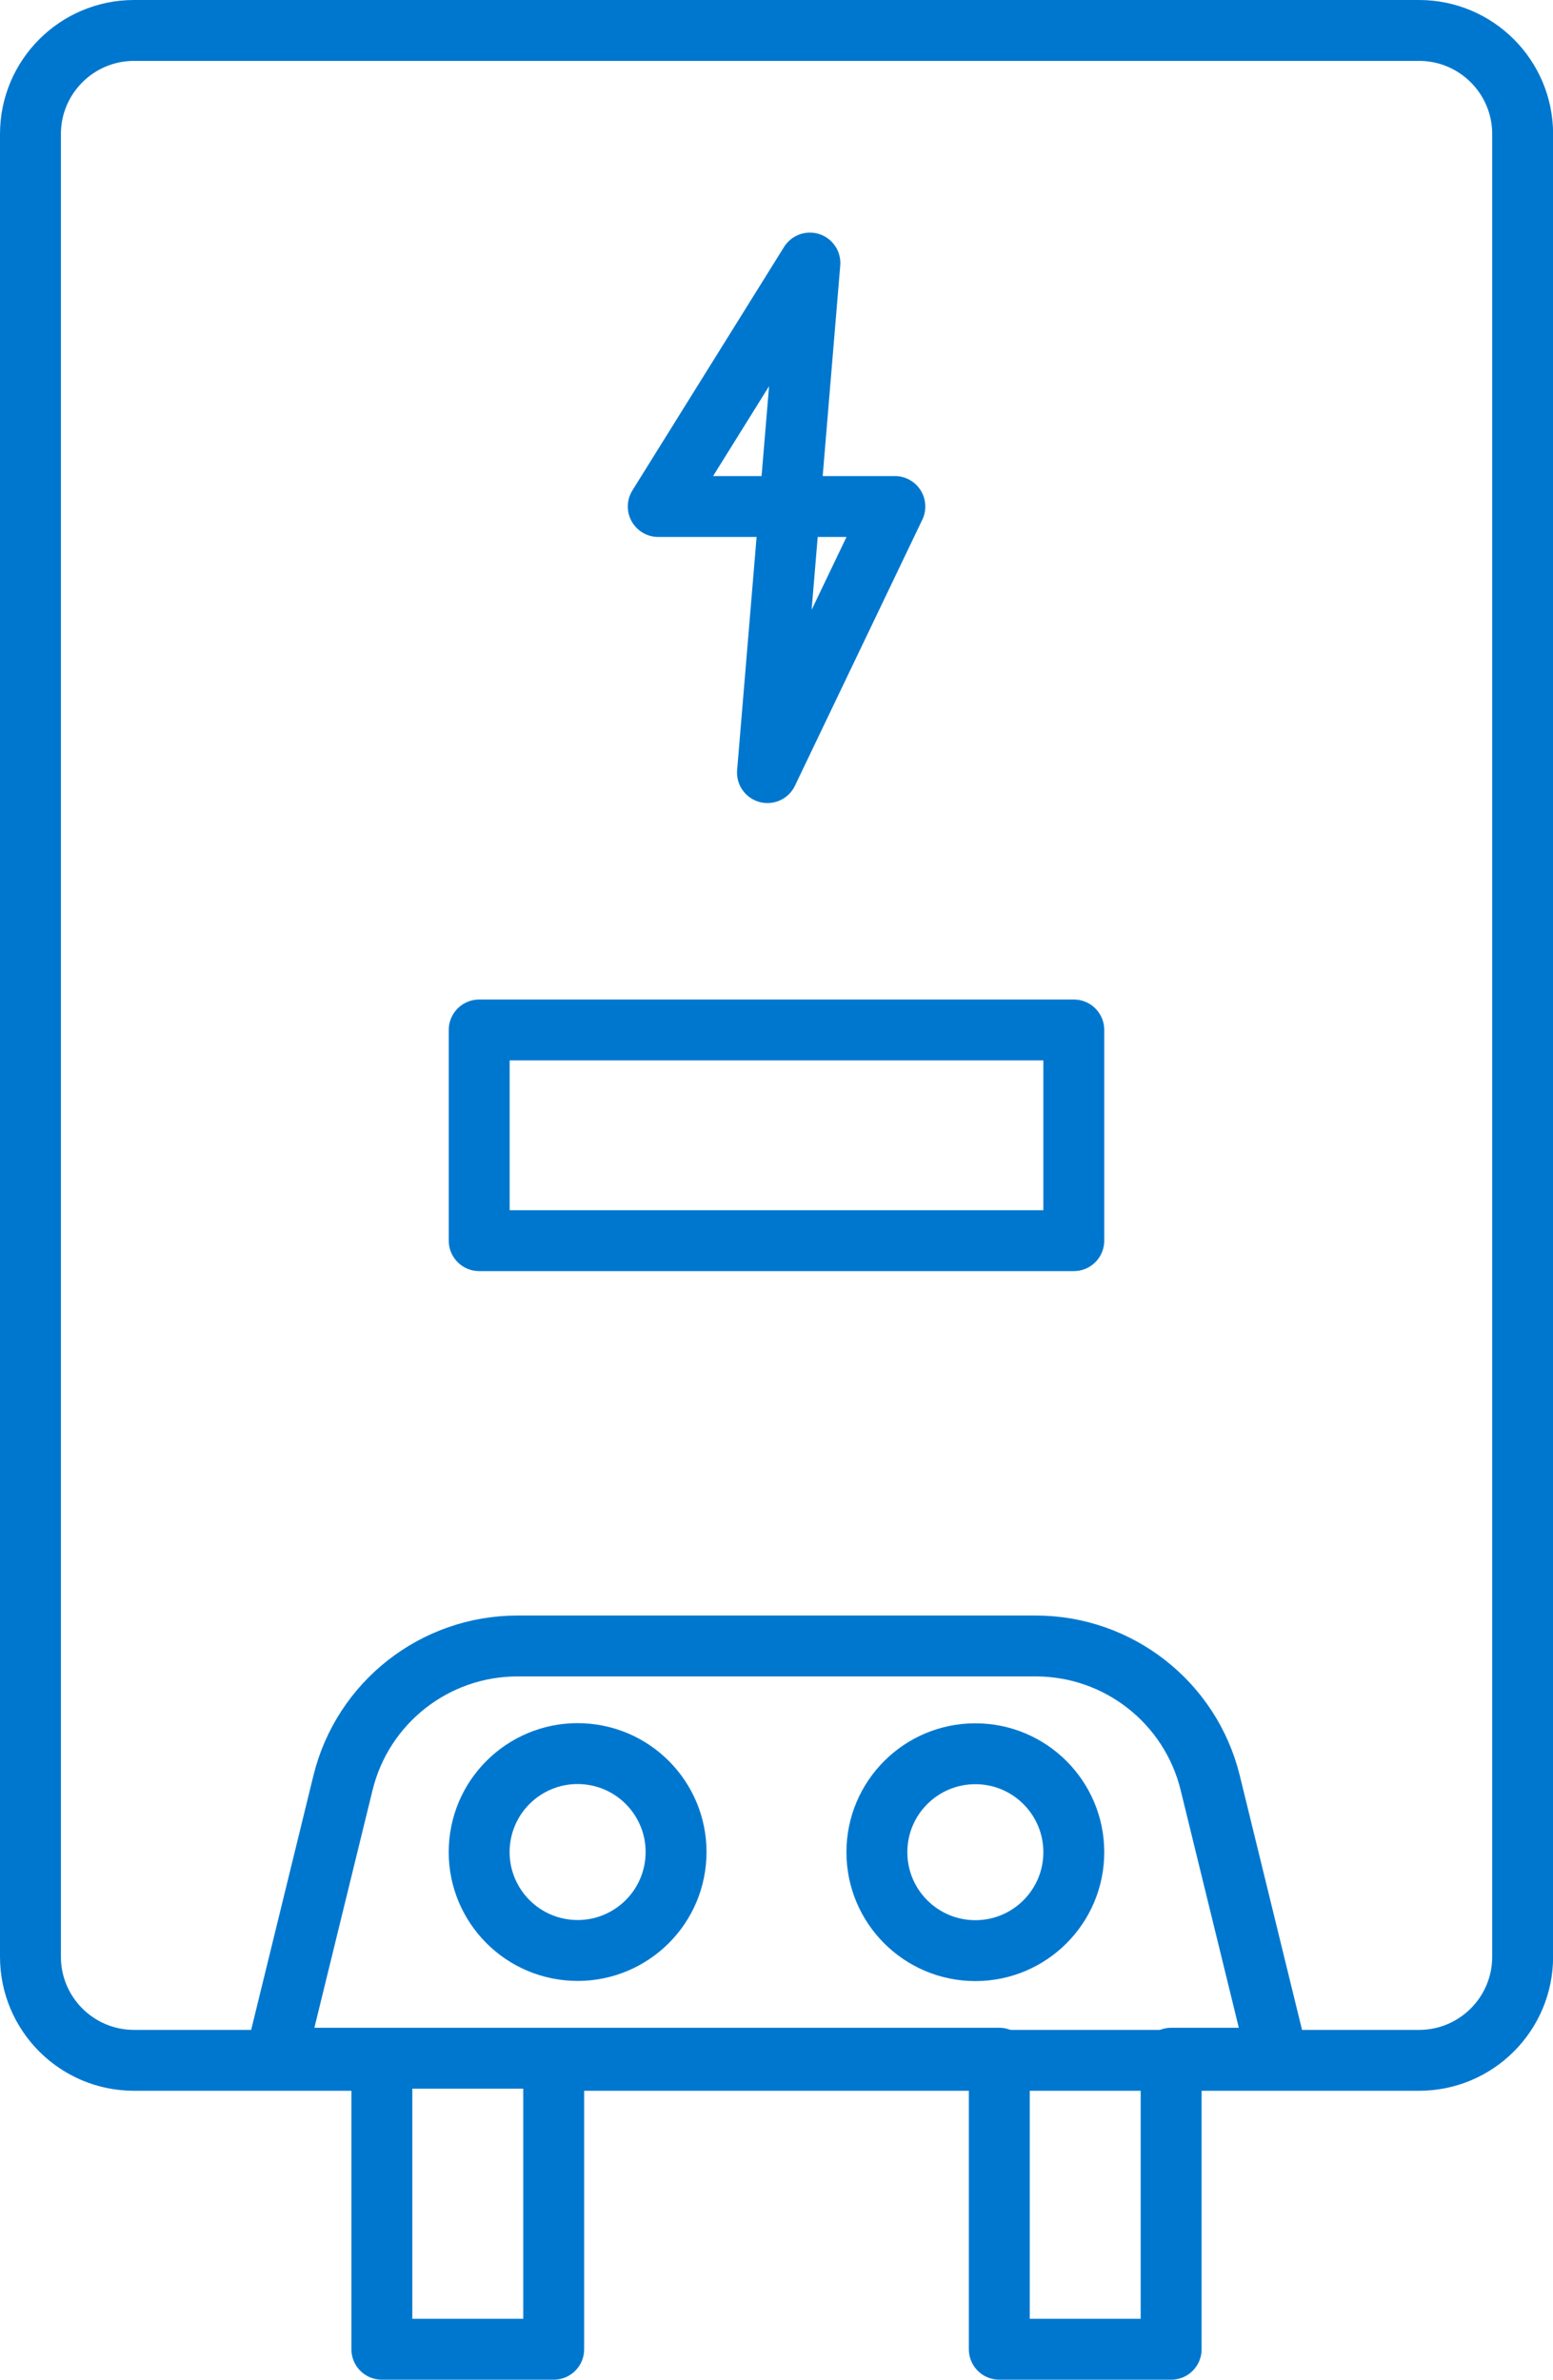 <?xml version="1.0" encoding="UTF-8"?><svg id="Calque_2" xmlns="http://www.w3.org/2000/svg" viewBox="0 0 153 234.49"><defs><style>.cls-1{fill:none;stroke:#0077cf;stroke-linecap:round;stroke-linejoin:round;stroke-width:6px;}</style></defs><g id="_Ñëîé_2"><path class="cls-1" d="m139.79,3H13.21C7.57,3,3,7.57,3,13.21v179.6c0,5.64,4.57,10.21,10.21,10.21h24.41v28.47h16.93v-28.47h43.89v-.21H27.15l6.64-27.13c1.94-7.92,9.04-13.49,17.19-13.49h51.06c8.15,0,15.25,5.57,17.19,13.49l6.64,27.13h-10.48v.21h24.41c5.64,0,10.21-4.57,10.21-10.21V13.21c0-5.64-4.57-10.21-10.21-10.21Zm-60,22.92l-2,23.99h10.37l-12.55,26.22,2.19-26.22h-12.95l14.94-23.99Zm-32.58,75.57h58.58v20.76h-58.58v-20.76Z"/><circle class="cls-1" cx="56.91" cy="182.51" r="9.7" transform="translate(-130.32 221.16) rotate(-84.35)"/><circle class="cls-1" cx="96.09" cy="182.51" r="9.7"/><rect class="cls-1" x="98.45" y="203.02" width="16.93" height="28.47"/></g></svg>